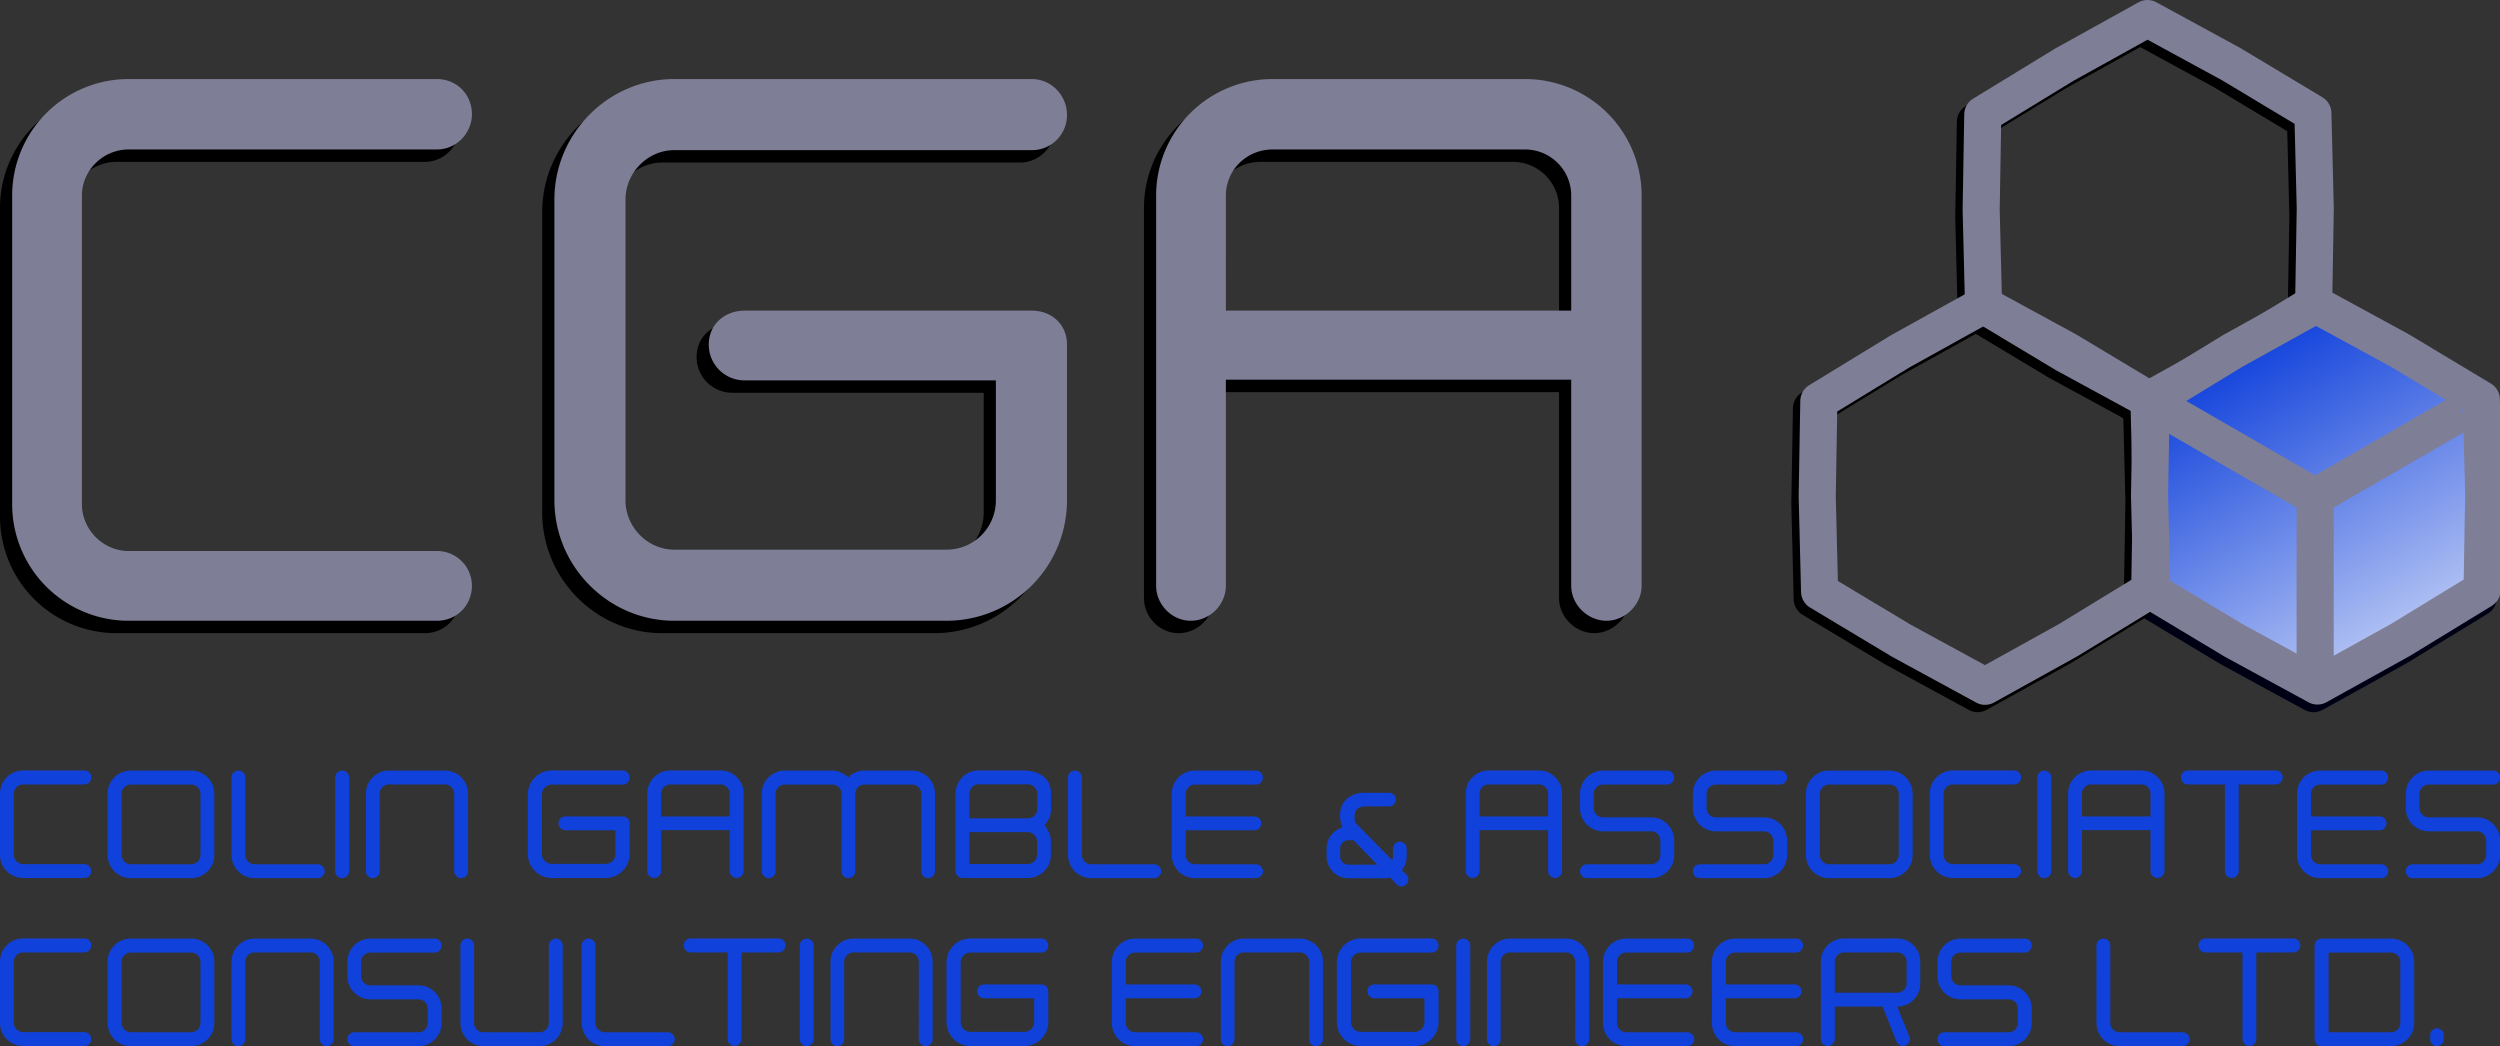 <?xml version="1.0" encoding="UTF-8" standalone="no"?> <svg xmlns:dc="http://purl.org/dc/elements/1.1/" xmlns:cc="http://creativecommons.org/ns#" xmlns:rdf="http://www.w3.org/1999/02/22-rdf-syntax-ns#" xmlns:svg="http://www.w3.org/2000/svg" xmlns="http://www.w3.org/2000/svg" xmlns:xlink="http://www.w3.org/1999/xlink" xmlns:sodipodi="http://sodipodi.sourceforge.net/DTD/sodipodi-0.dtd" xmlns:inkscape="http://www.inkscape.org/namespaces/inkscape" width="701.968" height="293.734" viewBox="0 0 185.729 77.717" id="svg30" sodipodi:docname="cga_logo1.svg" inkscape:version="0.92.1 r15371"><rect x="0" y="0" width="185.729" height="77.717" fill="#333333" stroke="none"/>  <defs id="defs8"> <linearGradient id="a"> <stop offset="0" stop-color="#1041db" id="stop2"></stop> <stop offset="1" stop-color="#fff" id="stop4"></stop> </linearGradient> <linearGradient id="b" x1="276.834" x2="292.357" y1="24.972" y2="51.858" gradientTransform="matrix(.994 0 0 .994 1346.662 706.535)" gradientUnits="userSpaceOnUse" xlink:href="#a"></linearGradient> </defs> <path fill="none" stroke="#000014" stroke-linecap="square" stroke-linejoin="round" stroke-width="2.756" d="M171.88 51.534l-6.22-3.387-6.071-3.645-.176-7.08.12-7.08 6.043-3.692 6.192-3.436 6.219 3.387 6.071 3.645.177 7.079-.12 7.08-6.043 3.693z" color="#000" overflow="visible" style="marker:none" id="path10" inkscape:export-xdpi="181.392" inkscape:export-ydpi="181.392"></path> <path fill="none" stroke="#000" stroke-linecap="round" stroke-linejoin="round" stroke-width="2.755" d="M159.103 30.243l-6.219-3.387-6.071-3.644-.177-7.08.12-7.08L152.8 5.36l6.192-3.436 6.219 3.387 6.071 3.645.176 7.079-.12 7.08-6.043 3.692z" color="#000" overflow="visible" style="marker:none" id="path12" inkscape:export-xdpi="181.392" inkscape:export-ydpi="181.392"></path> <path fill="none" stroke="#000" stroke-linejoin="round" stroke-width="2.756" d="M146.924 51.53l-6.219-3.386-6.071-3.645-.177-7.079.12-7.08 6.044-3.693 6.192-3.435 6.218 3.387 6.072 3.644.176 7.08-.12 7.08-6.043 3.692z" color="#000" overflow="visible" paint-order="fill markers stroke" style="marker:none" id="path14" inkscape:export-xdpi="181.392" inkscape:export-ydpi="181.392"></path> <path fill="none" stroke="#7e7e96" stroke-linecap="round" stroke-linejoin="round" stroke-width="2.755" d="M159.65 29.697l-6.22-3.387-6.07-3.645-.177-7.079.12-7.08 6.043-3.693 6.192-3.435 6.22 3.387 6.07 3.644.177 7.08-.12 7.08-6.043 3.692z" color="#000" overflow="visible" style="marker:none" id="path16" inkscape:export-xdpi="181.392" inkscape:export-ydpi="181.392"></path> <path fill="none" stroke="#7e7e96" stroke-linejoin="round" stroke-width="2.756" d="M147.47 50.985l-6.218-3.387-6.072-3.645-.176-7.08.12-7.08 6.043-3.692 6.192-3.436 6.22 3.387 6.07 3.645.177 7.08-.12 7.08-6.043 3.692z" color="#000" overflow="visible" paint-order="fill markers stroke" style="marker:none" id="path18" inkscape:export-xdpi="181.392" inkscape:export-ydpi="181.392"></path> <path fill="url(#b)" stroke="#7e7e96" stroke-linecap="square" stroke-linejoin="round" stroke-width="2.368" d="M1622.006 755.696l-5.344-2.91-5.216-3.132-.152-6.082.104-6.083 5.192-3.173 5.32-2.952 5.343 2.91 5.216 3.132.152 6.082-.104 6.083-5.191 3.173z" color="#000" overflow="visible" style="marker:none" transform="matrix(1.164 0 0 1.164 -1715.853 -828.665)" id="path20" inkscape:export-xdpi="181.392" inkscape:export-ydpi="181.392"></path> <path fill="none" stroke="#7e7e96" stroke-width="2.756" d="M171.996 50.888V36.906l10.951-6.322M171.996 36.906l-10.975-6.336" id="path22" inkscape:export-xdpi="181.392" inkscape:export-ydpi="181.392"></path> <path fill="#1041db" d="M1.717 57.24C.77 57.24 0 58.008 0 58.957v4.553c0 .948.769 1.717 1.717 1.717H6.26c.3 0 .52-.23.52-.52 0-.269-.22-.508-.52-.508H1.717a.697.697 0 0 1-.689-.69v-4.552c0-.37.31-.68.69-.68H6.26c.3 0 .52-.249.52-.518a.51.51 0 0 0-.52-.52zM9.712 57.25c-.948 0-1.717.768-1.717 1.717v4.553c0 .948.769 1.717 1.717 1.717h4.493c.949 0 1.718-.769 1.718-1.717v-4.553c0-.949-.77-1.717-1.718-1.717zm-.678 1.717c0-.37.309-.68.678-.68h4.493c.38 0 .69.31.69.68v4.553c0 .369-.31.689-.69.689H9.712a.695.695 0 0 1-.678-.69zM17.2 63.52c0 .948.768 1.717 1.717 1.717h4.682c.28 0 .52-.23.52-.52 0-.269-.24-.508-.52-.508h-4.682a.697.697 0 0 1-.69-.69v-5.75c0-.29-.239-.52-.519-.52-.289 0-.509.23-.509.52zM24.902 64.718c0 .29.23.519.52.519.269 0 .518-.23.518-.52V57.77c0-.29-.25-.52-.519-.52-.29 0-.52.23-.52.52zM33.743 64.718c0 .29.24.519.51.519.299 0 .518-.23.518-.52v-5.75c0-.949-.768-1.717-1.717-1.717h-4.153c-.949 0-1.718.768-1.718 1.717v5.75c0 .29.22.52.51.52.29 0 .509-.23.509-.52v-5.75c0-.38.31-.69.699-.69h4.153c.38 0 .69.31.69.69zM40.982 57.24c-.968 0-1.767.798-1.767 1.777v4.433a1.78 1.78 0 0 0 1.767 1.777h4.014c.988 0 1.777-.799 1.777-1.777v-2.297c0-.3-.23-.499-.519-.499h-4.233c-.29 0-.53.2-.53.5 0 .299.24.529.53.529h3.704v1.767c0 .4-.32.729-.729.729h-4.014a.73.73 0 0 1-.718-.73v-4.432c0-.4.329-.73.718-.73h5.272c.29 0 .52-.229.52-.518 0-.29-.23-.53-.52-.53zM49.805 57.24c-.948 0-1.717.768-1.717 1.717v5.75c0 .29.24.52.509.52.28 0 .52-.23.52-.52v-3.034h5.091v3.035c0 .29.25.519.52.519.269 0 .518-.23.518-.52v-5.75c0-.949-.768-1.717-1.717-1.717zm-.689 1.717c0-.38.31-.68.69-.68h3.723c.37 0 .68.3.68.68v1.697h-5.093zM64.228 57.25c-.47 0-.899.18-1.208.499-.3-.28-.749-.5-1.198-.5h-3.515c-.948 0-1.717.77-1.717 1.718v5.75c0 .29.24.52.52.52.289 0 .508-.23.508-.52v-5.75c0-.38.31-.68.69-.68h3.514c.38 0 .699.3.699.68v5.75c0 .29.22.52.509.52.29 0 .509-.23.509-.52v-5.75c0-.38.31-.68.689-.68h3.514c.39 0 .7.3.7.68v5.75c0 .29.219.52.508.52.29 0 .51-.23.51-.52v-5.75c0-.949-.77-1.717-1.718-1.717zM72.698 57.24c-.968 0-1.717.788-1.717 1.797v5.67c0 .27.24.52.52.52h4.852c.948 0 1.717-.769 1.717-1.717v-.999c0-.44-.2-.888-.48-1.198.3-.31.49-.739.49-1.208v-1.148c0-1.358-1.168-1.717-2.087-1.717zm-.688 3.554v-1.757c0-.45.3-.77.688-.77h3.665c.38 0 .699.32.699.69v1.148c0 .38-.32.689-.7.689zm0 3.395v-2.367h4.343c.38 0 .689.31.689.69v.998c0 .369-.31.679-.69.679zM79.347 63.52c0 .948.769 1.717 1.717 1.717h4.683c.28 0 .519-.23.519-.52 0-.269-.24-.508-.52-.508h-4.682a.697.697 0 0 1-.689-.69v-5.75c0-.29-.24-.52-.519-.52-.29 0-.51.23-.51.52zM88.767 64.208a.695.695 0 0 1-.68-.688v-1.837h5.103c.29 0 .509-.24.509-.52 0-.27-.22-.509-.51-.509h-5.101v-1.687c0-.37.31-.68.679-.68h4.543c.28 0 .509-.249.509-.518 0-.29-.23-.52-.51-.52h-4.542c-.949 0-1.718.77-1.718 1.718v4.553c0 .948.77 1.717 1.718 1.717h4.543c.27 0 .519-.23.519-.52 0-.269-.25-.509-.52-.509zM100.691 61.123a1.77 1.77 0 0 1-.06-.459c0-.16.02-.32.1-.44.09-.169.32-.279.61-.319h1.846c.29 0 .51-.23.51-.509 0-.29-.22-.5-.51-.5h-1.877c-.469 0-1.178.2-1.537.8-.17.28-.22.589-.22.878 0 .43.12.76.17.899a1.635 1.635 0 0 0-1.168 1.567v.58c0 .898.729 1.627 1.617 1.627h2.696c.14 0 .27-.02.4-.06l.498.52c.1.099.23.149.36.149.13 0 .25-.05.34-.15a.46.46 0 0 0 .169-.36c0-.14-.05-.269-.15-.369l-.34-.33c.23-.279.36-.638.36-1.028v-.579c0-.28-.23-.509-.509-.509-.29 0-.51.23-.51.51v.578c0 .1-.02.19-.069.27zm-.519 3.115a.614.614 0 0 1-.609-.619v-.579c0-.34.27-.619.61-.619h.379l1.777 1.817zM110.607 57.24c-.948 0-1.717.768-1.717 1.717v5.75c0 .29.24.52.51.52.279 0 .518-.23.518-.52v-3.034h5.092v3.035c0 .29.25.519.52.519.269 0 .519-.23.519-.52v-5.75c0-.949-.77-1.717-1.718-1.717zm-.689 1.717c0-.38.31-.68.69-.68h3.723c.37 0 .68.3.68.68v1.697h-5.093zM119.1 57.25c-.95 0-1.718.768-1.718 1.717v1.078c0 .949.769 1.717 1.717 1.717h3.575c.37 0 .679.31.679.69v1.068c0 .379-.31.689-.68.689h-4.782c-.29 0-.509.23-.509.509 0 .29.22.519.51.519h4.782c.938 0 1.707-.769 1.707-1.717V62.45c0-.958-.769-1.727-1.707-1.727h-3.575a.69.69 0 0 1-.699-.679v-1.078c0-.38.31-.68.7-.68h4.762c.29 0 .519-.249.519-.518 0-.29-.23-.52-.52-.52zM127.484 57.25c-.948 0-1.717.768-1.717 1.717v1.078c0 .949.769 1.717 1.717 1.717h3.575c.37 0 .679.31.679.69v1.068c0 .379-.31.689-.68.689h-4.782c-.29 0-.509.23-.509.509 0 .29.22.519.51.519h4.782c.938 0 1.707-.769 1.707-1.717V62.45c0-.958-.769-1.727-1.707-1.727h-3.575a.69.69 0 0 1-.698-.679v-1.078c0-.38.31-.68.698-.68h4.763c.29 0 .52-.249.52-.518 0-.29-.23-.52-.52-.52zM135.88 57.25c-.949 0-1.718.768-1.718 1.717v4.553c0 .948.77 1.717 1.718 1.717h4.492c.949 0 1.718-.769 1.718-1.717v-4.553c0-.949-.769-1.717-1.718-1.717zm-.68 1.717c0-.37.31-.68.68-.68h4.492c.38 0 .69.31.69.68v4.553c0 .369-.31.689-.69.689h-4.492a.695.695 0 0 1-.68-.69zM145.084 57.24c-.949 0-1.718.768-1.718 1.717v4.553c0 .948.77 1.717 1.718 1.717h4.543c.3 0 .519-.23.519-.52 0-.269-.22-.508-.52-.508h-4.542a.697.697 0 0 1-.69-.69v-4.552c0-.37.31-.68.69-.68h4.543c.3 0 .519-.249.519-.518a.51.51 0 0 0-.52-.52zM151.362 64.718c0 .29.23.519.519.519.27 0 .519-.23.519-.52V57.77c0-.29-.25-.52-.52-.52-.289 0-.518.23-.518.52zM155.36 57.24c-.948 0-1.717.768-1.717 1.717v5.75c0 .29.24.52.51.52.279 0 .519-.23.519-.52v-3.034h5.091v3.035c0 .29.25.519.52.519s.519-.23.519-.52v-5.75c0-.949-.769-1.717-1.717-1.717zm-.688 1.717c0-.38.309-.68.688-.68h3.725c.369 0 .678.3.678.68v1.697h-5.091zM162.535 57.24c-.29 0-.51.23-.51.519 0 .27.22.519.51.519h2.755v6.43a.514.514 0 1 0 1.028 0v-6.43h2.746c.3 0 .52-.25.52-.52a.51.51 0 0 0-.52-.518zM172.365 64.208a.695.695 0 0 1-.68-.688v-1.837h5.103c.29 0 .509-.24.509-.52 0-.27-.22-.509-.51-.509h-5.101v-1.687c0-.37.31-.68.679-.68h4.543c.28 0 .509-.249.509-.518 0-.29-.23-.52-.51-.52h-4.542c-.949 0-1.718.77-1.718 1.718v4.553c0 .948.77 1.717 1.718 1.717h4.543c.27 0 .519-.23.519-.52 0-.269-.25-.509-.52-.509zM180.447 57.25c-.948 0-1.717.768-1.717 1.717v1.078c0 .949.769 1.717 1.717 1.717h3.575c.37 0 .679.31.679.69v1.068c0 .379-.31.689-.68.689h-4.782c-.29 0-.509.23-.509.509 0 .29.22.519.51.519h4.782c.938 0 1.707-.769 1.707-1.717V62.45c0-.958-.769-1.727-1.707-1.727h-3.575a.69.69 0 0 1-.698-.679v-1.078c0-.38.309-.68.698-.68h4.763c.29 0 .519-.249.519-.518 0-.29-.23-.52-.52-.52zM1.717 69.72C.77 69.72 0 70.489 0 71.437v4.553c0 .948.769 1.717 1.717 1.717H6.26c.3 0 .52-.23.52-.52 0-.269-.22-.508-.52-.508H1.717a.697.697 0 0 1-.689-.69v-4.552c0-.37.31-.679.69-.679H6.26c.3 0 .52-.25.52-.52a.51.51 0 0 0-.52-.518zM9.712 69.73c-.948 0-1.717.769-1.717 1.717V76c0 .948.769 1.717 1.717 1.717h4.493c.949 0 1.718-.769 1.718-1.717v-4.553c0-.948-.77-1.717-1.718-1.717zm-.678 1.717c0-.37.309-.679.678-.679h4.493c.38 0 .69.31.69.679V76c0 .37-.31.689-.69.689H9.712a.695.695 0 0 1-.678-.69zM23.759 77.198c0 .29.24.52.51.52.299 0 .518-.23.518-.52v-5.751c0-.948-.769-1.717-1.717-1.717h-4.153c-.949 0-1.718.769-1.718 1.717v5.75c0 .29.22.52.51.52.289 0 .509-.23.509-.52v-5.75c0-.38.31-.689.699-.689h4.153c.38 0 .689.31.689.689zM27.526 69.73c-.949 0-1.718.769-1.718 1.717v1.078c0 .949.77 1.718 1.718 1.718H31.1c.37 0 .679.31.679.688V76c0 .38-.31.689-.679.689h-4.782c-.29 0-.51.23-.51.509 0 .29.22.52.51.52H31.1c.939 0 1.707-.77 1.707-1.718v-1.068c0-.959-.768-1.728-1.707-1.728h-3.574a.69.69 0 0 1-.7-.679v-1.078c0-.38.31-.679.7-.679h4.762c.29 0 .52-.25.52-.52 0-.289-.23-.518-.52-.518zM40.773 76c0 .38-.32.689-.689.689h-4.163a.692.692 0 0 1-.699-.69v-5.75c0-.29-.22-.52-.51-.52-.289 0-.508.23-.508.52v5.75c0 .95.768 1.718 1.717 1.718h4.163c.949 0 1.718-.769 1.718-1.717v-5.751c0-.29-.23-.52-.52-.52a.52.52 0 0 0-.509.52zM43.213 76c0 .948.769 1.717 1.717 1.717h4.683c.28 0 .519-.23.519-.52 0-.269-.24-.508-.52-.508H44.93a.697.697 0 0 1-.689-.69v-5.75c0-.29-.24-.52-.52-.52-.289 0-.508.23-.508.52zM51.305 69.72c-.29 0-.51.23-.51.519 0 .27.22.52.51.52h2.755v6.429a.514.514 0 1 0 1.028 0v-6.43h2.746c.3 0 .52-.25.52-.52a.51.51 0 0 0-.52-.518zM59.418 77.198c0 .29.23.52.519.52.27 0 .519-.23.519-.52v-6.95c0-.289-.25-.518-.52-.518-.289 0-.518.23-.518.519zM68.259 77.198c0 .29.24.52.509.52.3 0 .519-.23.519-.52v-5.751c0-.948-.769-1.717-1.717-1.717h-4.154c-.948 0-1.717.769-1.717 1.717v5.75c0 .29.22.52.51.52.289 0 .508-.23.508-.52v-5.75c0-.38.31-.689.7-.689h4.153c.38 0 .689.31.689.689zM72.085 69.72a1.78 1.78 0 0 0-1.767 1.777v4.433c0 .978.799 1.777 1.767 1.777H76.1c.988 0 1.777-.799 1.777-1.777v-2.296c0-.3-.23-.5-.519-.5h-4.233c-.29 0-.53.2-.53.5s.24.529.53.529h3.704v1.767c0 .4-.32.729-.729.729h-4.014a.73.73 0 0 1-.718-.73v-4.432c0-.4.329-.729.718-.729h5.272c.29 0 .52-.23.52-.52 0-.289-.23-.528-.52-.528zM84.32 76.689a.695.695 0 0 1-.678-.69v-1.836h5.102c.29 0 .509-.24.509-.52 0-.269-.22-.509-.51-.509h-5.101v-1.687c0-.37.31-.679.679-.679h4.543c.28 0 .509-.25.509-.52 0-.289-.23-.518-.51-.518h-4.542c-.949 0-1.718.769-1.718 1.717V76c0 .948.77 1.717 1.718 1.717h4.543c.27 0 .519-.23.519-.52 0-.269-.25-.508-.52-.508zM97.256 77.198c0 .29.24.52.509.52.3 0 .519-.23.519-.52v-5.751c0-.948-.769-1.717-1.717-1.717h-4.154c-.948 0-1.717.769-1.717 1.717v5.75c0 .29.22.52.51.52.289 0 .508-.23.508-.52v-5.75c0-.38.31-.689.7-.689h4.153c.38 0 .689.31.689.689zM101.082 69.72c-.968 0-1.767.798-1.767 1.777v4.433c0 .978.799 1.777 1.767 1.777h4.014c.988 0 1.777-.799 1.777-1.777v-2.296c0-.3-.23-.5-.519-.5h-4.233c-.29 0-.53.2-.53.5s.24.529.53.529h3.704v1.767c0 .4-.32.729-.729.729h-4.014a.73.73 0 0 1-.718-.73v-4.432c0-.4.329-.729.718-.729h5.272c.29 0 .52-.23.52-.52 0-.289-.23-.528-.52-.528zM108.188 77.198c0 .29.23.52.52.52.269 0 .518-.23.518-.52v-6.95c0-.289-.25-.518-.519-.518-.29 0-.52.23-.52.519zM117.029 77.198c0 .29.24.52.51.52.299 0 .518-.23.518-.52v-5.751c0-.948-.768-1.717-1.717-1.717h-4.153c-.949 0-1.718.769-1.718 1.717v5.75c0 .29.22.52.51.52.29 0 .509-.23.509-.52v-5.75c0-.38.31-.689.699-.689h4.153c.38 0 .689.31.689.689zM120.806 76.689a.695.695 0 0 1-.68-.69v-1.836h5.103c.29 0 .509-.24.509-.52 0-.269-.22-.509-.51-.509h-5.101v-1.687c0-.37.31-.679.679-.679h4.543c.28 0 .509-.25.509-.52 0-.289-.23-.518-.51-.518h-4.542c-.949 0-1.717.769-1.717 1.717V76c0 .948.768 1.717 1.717 1.717h4.543c.27 0 .519-.23.519-.52 0-.269-.25-.508-.52-.508zM128.898 76.689a.695.695 0 0 1-.678-.69v-1.836h5.101c.29 0 .51-.24.51-.52 0-.269-.22-.509-.51-.509h-5.101v-1.687c0-.37.31-.679.678-.679h4.543c.28 0 .51-.25.51-.52 0-.289-.23-.518-.51-.518h-4.543c-.948 0-1.717.769-1.717 1.717V76c0 .948.769 1.717 1.717 1.717h4.543c.27 0 .52-.23.52-.52 0-.269-.25-.508-.52-.508zM140.945 69.72H137a1.72 1.72 0 0 0-1.727 1.717v5.75c0 .29.23.52.519.52.27 0 .52-.23.52-.52v-2.405h3.554l1.028 2.606c.08.2.28.32.48.32.07 0 .129-.01.189-.04.19-.08.33-.28.33-.49 0-.06-.01-.12-.04-.18-.28-.669-.68-1.647-.9-2.216a1.715 1.715 0 0 0 1.708-1.718v-1.627c0-.948-.769-1.717-1.717-1.717zm.699 3.344c0 .38-.32.69-.7.69h-4.632v-2.317c0-.37.31-.679.69-.679h3.943c.38 0 .699.31.699.679zM145.659 69.73c-.949 0-1.717.769-1.717 1.717v1.078c0 .949.768 1.718 1.717 1.718h3.574c.37 0 .68.31.68.688V76c0 .38-.31.689-.68.689h-4.782c-.29 0-.51.23-.51.509 0 .29.22.52.51.52h4.782c.939 0 1.707-.77 1.707-1.718v-1.068c0-.959-.768-1.728-1.707-1.728h-3.574a.69.69 0 0 1-.7-.679v-1.078c0-.38.31-.679.7-.679h4.762c.29 0 .52-.25.52-.52 0-.289-.23-.518-.52-.518zM155.75 76c0 .948.768 1.717 1.716 1.717h4.683c.28 0 .52-.23.52-.52 0-.269-.24-.508-.52-.508h-4.683a.697.697 0 0 1-.688-.69v-5.75c0-.29-.24-.52-.52-.52-.29 0-.509.23-.509.52zM163.841 69.72c-.29 0-.509.23-.509.519 0 .27.22.52.51.52h2.755v6.429a.514.514 0 1 0 1.028 0v-6.43h2.746c.3 0 .519-.25.519-.52a.51.51 0 0 0-.52-.518zM172.473 69.73c-.27 0-.519.25-.519.519v6.949c0 .29.23.52.52.52h5.161c.948 0 1.717-.77 1.717-1.718v-4.553c0-.948-.769-1.717-1.717-1.717zm5.162 1.038c.37 0 .689.31.689.679V76c0 .37-.32.689-.689.689h-4.643v-5.92zM180.544 77.218c0 .26.22.5.509.5.26 0 .499-.24.499-.5v-.32c0-.28-.24-.499-.5-.499-.289 0-.508.22-.508.5z" font-family="Neogrey Medium" font-weight="700" letter-spacing="0" style="line-height:125%;-inkscape-font-specification:'Neogrey Medium, Bold'" word-spacing="0" id="path24" inkscape:export-xdpi="181.392" inkscape:export-ydpi="181.392"></path> <path d="M8.652 6.795A8.652 8.652 0 0 0 0 15.447v22.939a8.652 8.652 0 0 0 8.652 8.652h22.889c1.509 0 2.616-1.157 2.616-2.616a2.587 2.587 0 0 0-2.616-2.565H8.652c-1.911 0-3.47-1.61-3.47-3.471V15.447c0-1.861 1.559-3.42 3.47-3.42h22.889c1.509 0 2.616-1.258 2.616-2.617 0-1.458-1.107-2.615-2.616-2.615zM49.187 6.795c-4.88 0-8.904 4.024-8.904 8.954v22.335c0 4.93 4.024 8.954 8.904 8.954h20.222a8.942 8.942 0 0 0 8.954-8.954v-11.57c0-1.51-1.157-2.515-2.616-2.515H54.418c-1.458 0-2.666 1.006-2.666 2.515a2.651 2.651 0 0 0 2.666 2.666h18.663v8.904a3.66 3.66 0 0 1-3.672 3.672H49.187c-1.962 0-3.622-1.66-3.622-3.672V15.749c0-2.012 1.66-3.672 3.622-3.672h26.56a2.598 2.598 0 0 0 2.616-2.616c0-1.459-1.157-2.666-2.616-2.666zM93.64 6.795a8.652 8.652 0 0 0-8.653 8.652v28.975c0 1.46 1.207 2.616 2.565 2.616 1.409 0 2.616-1.157 2.616-2.616V29.13h25.656v15.292c0 1.46 1.257 2.616 2.615 2.616 1.359 0 2.616-1.157 2.616-2.616V15.447a8.652 8.652 0 0 0-8.652-8.652zm-3.472 8.652c0-1.912 1.56-3.42 3.471-3.42h18.764c1.861 0 3.42 1.508 3.42 3.42v8.552H90.169z" font-family="Neogrey Medium" font-weight="700" letter-spacing="0" style="line-height:125%;-inkscape-font-specification:'Neogrey Medium, Bold'" word-spacing="0" id="path26" inkscape:export-xdpi="181.392" inkscape:export-ydpi="181.392"></path> <path fill="#7e7e96" d="M9.556 5.873a8.652 8.652 0 0 0-8.652 8.653v22.938a8.652 8.652 0 0 0 8.652 8.653h22.889c1.509 0 2.615-1.157 2.615-2.616a2.587 2.587 0 0 0-2.615-2.566H9.556c-1.911 0-3.47-1.61-3.47-3.47v-22.94c0-1.86 1.559-3.42 3.47-3.42h22.889c1.509 0 2.615-1.258 2.615-2.616 0-1.459-1.106-2.616-2.615-2.616zM50.09 5.873c-4.879 0-8.903 4.025-8.903 8.954v22.335c0 4.93 4.024 8.955 8.903 8.955h20.223a8.942 8.942 0 0 0 8.954-8.955v-11.57c0-1.509-1.157-2.515-2.616-2.515H55.322c-1.459 0-2.666 1.006-2.666 2.515a2.651 2.651 0 0 0 2.666 2.667h18.663v8.903a3.66 3.66 0 0 1-3.672 3.673H50.09c-1.961 0-3.621-1.66-3.621-3.673V14.827c0-2.012 1.66-3.672 3.621-3.672h26.561a2.598 2.598 0 0 0 2.616-2.616c0-1.459-1.157-2.666-2.616-2.666zM94.543 5.873a8.652 8.652 0 0 0-8.652 8.653V43.5c0 1.459 1.207 2.616 2.565 2.616 1.409 0 2.616-1.157 2.616-2.616V28.208h25.655v15.293c0 1.459 1.258 2.616 2.616 2.616s2.616-1.157 2.616-2.616V14.526a8.652 8.652 0 0 0-8.652-8.653zm-3.47 8.653c0-1.912 1.558-3.421 3.47-3.421h18.764c1.86 0 3.42 1.509 3.42 3.42v8.552H91.072z" font-family="Neogrey Medium" font-weight="700" letter-spacing="0" style="line-height:125%;-inkscape-font-specification:'Neogrey Medium, Bold'" word-spacing="0" id="path28" inkscape:export-xdpi="181.392" inkscape:export-ydpi="181.392"></path> </svg> 